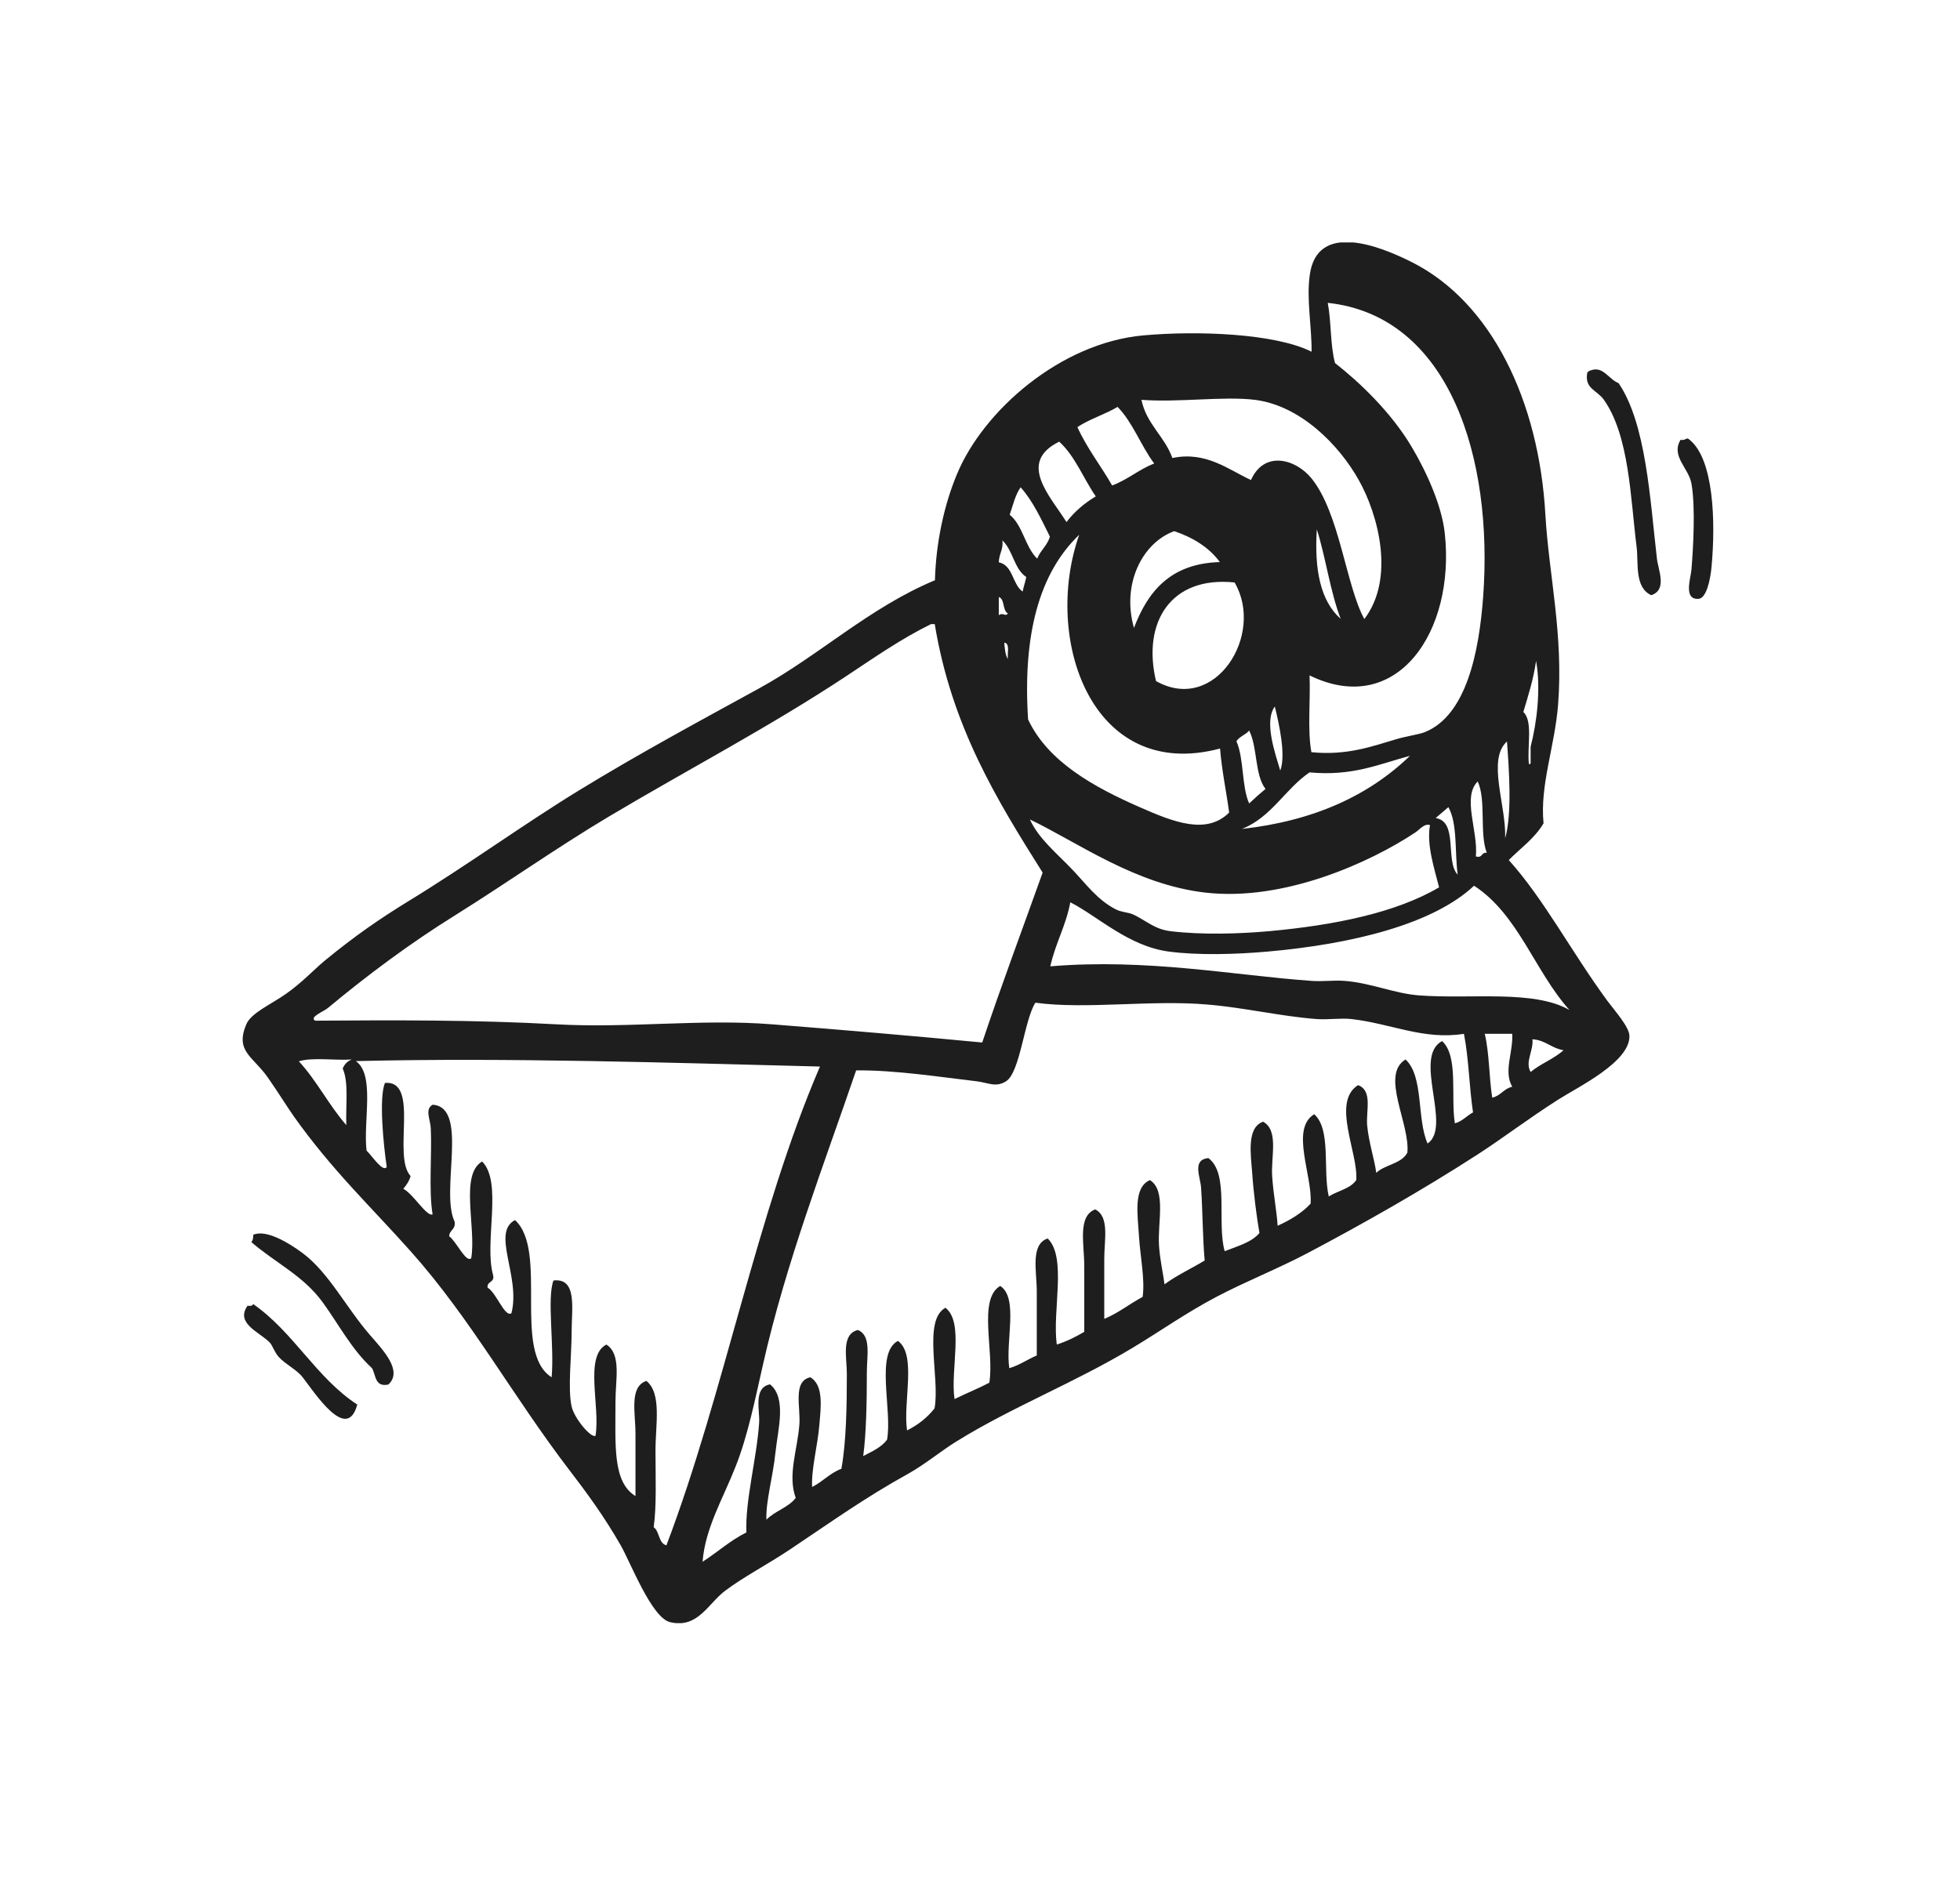 <svg width="97" height="93" viewBox="0 0 97 93" fill="none" xmlns="http://www.w3.org/2000/svg">
<g clip-path="url(#clip0_54_8208)" filter="url(#filter0_d_54_8208)">
<path fill-rule="evenodd" clip-rule="evenodd" d="M81.72 25.46C80.89 25.08 81.09 23.89 81 23.11C80.69 20.66 80.64 17.57 79.37 15.78C79.03 15.3 78.39 15.24 78.56 14.42C78.63 14.4 78.65 14.33 78.74 14.33C79.33 14.1 79.63 14.79 80.1 14.96C81.47 16.96 81.66 20.73 82 23.64C82.06 24.21 82.53 25.19 81.72 25.46Z" fill="#1E1E1E"/>
<path fill-rule="evenodd" clip-rule="evenodd" d="M83.17 17.77C83.46 17.82 83.45 17.6 83.62 17.77C84.8 18.72 84.92 21.76 84.7 24.1C84.64 24.71 84.45 25.6 84.07 25.64C83.3 25.7 83.67 24.64 83.71 24.19C83.79 23.22 83.92 21.12 83.71 19.94C83.58 19.17 82.68 18.58 83.17 17.77Z" fill="#1E1E1E"/>
<path fill-rule="evenodd" clip-rule="evenodd" d="M19.22 64.53C18.54 64.67 18.61 64.06 18.41 63.72C17.4 62.79 16.77 61.56 15.97 60.46C15.01 59.14 13.66 58.53 12.44 57.48C12.51 57.4 12.54 57.28 12.53 57.12C13.14 56.84 14.23 57.47 14.97 58.02C16.27 58.98 17.14 60.74 18.32 62.09C18.96 62.83 19.95 63.85 19.22 64.53Z" fill="#1E1E1E"/>
<path fill-rule="evenodd" clip-rule="evenodd" d="M17.68 65.52C17.17 67.44 15.56 64.91 14.97 64.16C14.67 63.78 14.1 63.51 13.79 63.16C13.57 62.91 13.49 62.59 13.34 62.44C12.82 61.92 11.64 61.5 12.25 60.63C12.38 60.64 12.51 60.65 12.52 60.54C14.53 61.93 15.64 64.19 17.68 65.52Z" fill="#1E1E1E"/>
<path fill-rule="evenodd" clip-rule="evenodd" d="M74.67 38.57C76.42 40.52 77.78 43.13 79.55 45.54C79.94 46.06 80.62 46.82 80.64 47.26C80.69 48.56 78.09 49.8 77.11 50.43C75.59 51.4 74.37 52.34 73.13 53.14C70.31 54.96 67.44 56.58 64.72 58.02C63.22 58.81 61.64 59.43 60.2 60.19C58.73 60.96 57.42 61.89 56.04 62.72C53.16 64.45 50.07 65.65 47.36 67.33C46.56 67.82 45.8 68.47 44.92 68.96C42.79 70.14 41.18 71.3 39.13 72.67C37.98 73.44 36.76 74.07 35.87 74.75C35.04 75.38 34.53 76.62 33.16 76.29C32.25 76.07 31.21 73.35 30.72 72.49C29.86 70.99 29 69.84 28.19 68.78C25.35 65.07 23.31 61.28 20.32 57.93C18.37 55.74 16.42 53.91 14.53 51.24C14.2 50.77 13.75 50.04 13.26 49.34C12.53 48.29 11.63 48.05 12.18 46.72C12.42 46.13 13.38 45.74 14.17 45.18C14.95 44.63 15.52 44.01 16.07 43.55C17.59 42.3 18.84 41.45 20.14 40.65C23.2 38.78 25.88 36.82 28.64 35.13C31.71 33.25 34.68 31.66 37.59 30.06C40.54 28.44 43.03 26.07 46.27 24.72C46.32 22.86 46.72 21 47.36 19.47C48.65 16.35 52.46 12.97 56.59 12.6C59.25 12.36 63.11 12.5 64.91 13.41C64.92 12.12 64.65 10.83 64.82 9.61C65.18 6.98 68.2 8.13 69.88 8.98C73.81 10.96 76.16 15.84 76.48 21.46C76.65 24.44 77.38 27.39 77.11 30.87C76.95 32.94 76.2 34.87 76.39 36.75C75.95 37.5 75.25 37.98 74.67 38.57ZM66.07 13.97C67.26 14.9 68.84 16.39 69.87 18.13C70.59 19.34 71.35 21.01 71.5 22.38C72.04 27.28 69.12 31.54 64.81 29.43C64.86 30.67 64.7 32.13 64.9 33.23C66.68 33.41 67.96 32.92 69.06 32.6C69.58 32.44 70.2 32.36 70.51 32.24C72.58 31.41 73.2 28.25 73.4 25.55C73.91 18.69 71.75 11.64 65.71 10.99C65.89 11.92 65.83 13.09 66.07 13.97ZM58.02 18.67C59.69 18.32 60.8 19.25 61.91 19.76C62.57 18.28 64.12 18.72 64.9 19.67C66.3 21.39 66.61 24.98 67.52 26.64C69.06 24.62 68.2 21.46 67.25 19.77C66.28 18.03 64.36 16.07 62.1 15.79C60.55 15.6 58.34 15.93 56.49 15.79C56.74 17 57.63 17.58 58.02 18.67ZM55.31 16.14C54.69 16.51 53.92 16.74 53.32 17.14C53.8 18.2 54.48 19.05 55.04 20.03C55.81 19.74 56.36 19.24 57.12 18.94C56.46 18.06 56.07 16.92 55.31 16.14ZM52.42 17.86C50.33 18.89 51.98 20.56 52.78 21.84C53.17 21.33 53.66 20.91 54.23 20.57C53.61 19.67 53.21 18.58 52.42 17.86ZM49.97 21.48C50.62 22 50.73 23.07 51.33 23.65C51.49 23.24 51.83 23.01 51.96 22.56C51.53 21.7 51.12 20.8 50.51 20.12C50.25 20.49 50.13 21 49.97 21.48ZM66.35 26.63C65.83 25.28 65.62 23.63 65.17 22.2C65.04 24.19 65.35 25.75 66.35 26.63ZM58.11 22.29C56.53 22.87 55.5 24.91 56.12 27.08C56.81 25.26 57.94 23.89 60.37 23.82C59.84 23.1 59.06 22.61 58.11 22.29ZM50.88 31.61C51.87 33.72 54.17 34.97 56.4 35.95C58.1 36.7 59.71 37.33 60.83 36.22C60.69 35.16 60.47 34.17 60.38 33.05C54.01 34.74 51.6 27.6 53.41 22.47C51.42 24.37 50.61 27.44 50.88 31.61ZM49.43 23.83C50.15 23.99 50.09 24.92 50.61 25.28C50.66 25.03 50.74 24.81 50.79 24.56C50.19 24.17 50.13 23.23 49.61 22.75C49.66 23.21 49.44 23.41 49.43 23.83ZM57.21 29.71C60.13 31.36 62.61 27.41 61.1 24.83C57.95 24.5 56.52 26.79 57.21 29.71ZM49.43 26.45C49.66 26.29 49.75 26.55 49.88 26.36C49.6 26.22 49.74 25.65 49.43 25.55C49.43 25.85 49.43 26.15 49.43 26.45ZM41.92 29.44C38.15 31.94 34.06 34.08 30.16 36.4C27.56 37.95 25.09 39.7 22.56 41.28C20.26 42.71 18.14 44.3 16.23 45.89C16 46.08 15.29 46.34 15.6 46.52C19.56 46.49 23.55 46.48 27.54 46.7C31.14 46.9 34.73 46.42 38.21 46.7C41.76 46.98 45.26 47.28 48.61 47.6C49.56 44.76 50.6 41.99 51.6 39.19C49.33 35.59 47.09 31.94 46.26 26.89C46.2 26.89 46.14 26.89 46.08 26.89C44.61 27.61 43.31 28.52 41.92 29.44ZM49.88 28.62C49.84 28.33 50 27.84 49.7 27.81C49.73 28.11 49.75 28.43 49.88 28.62ZM75.39 31.24C75.87 31.69 75.58 32.92 75.66 33.77C75.66 33.87 75.78 33.84 75.75 33.68C75.75 33.44 75.75 33.2 75.75 32.96C76.05 31.81 76.27 30.1 76.02 28.71C75.89 29.63 75.63 30.43 75.39 31.24ZM63.36 34.14C63.65 33.38 63.3 31.82 63.09 30.97C62.54 31.72 63.12 33.32 63.36 34.14ZM61.19 32.69C61.57 33.54 61.44 34.91 61.82 35.77C62.08 35.52 62.35 35.28 62.63 35.05C62.09 34.36 62.24 32.97 61.82 32.16C61.65 32.37 61.34 32.45 61.19 32.69ZM74.49 37.49C74.84 36.27 74.68 34.06 74.58 32.7C73.58 33.6 74.55 35.86 74.49 37.49ZM64.81 34.23C63.59 35.06 62.93 36.45 61.46 37.03C65.04 36.63 67.75 35.37 69.78 33.41C68.25 33.82 66.94 34.43 64.81 34.23ZM73.04 38.39C73.38 38.49 73.3 38.17 73.58 38.21C73.21 37.25 73.56 35.58 73.13 34.68C72.35 35.46 73.16 37.13 73.04 38.39ZM71.68 35.95C71.47 36.13 71.26 36.31 71.05 36.49C72.18 36.66 71.51 38.63 72.14 39.29C71.99 38.18 72.14 36.76 71.68 35.95ZM53.05 39.02C53.73 39.73 54.3 40.54 55.22 41.01C55.51 41.16 55.85 41.15 56.12 41.28C56.75 41.59 57.16 42 57.93 42.09C59.49 42.28 61.35 42.22 62.81 42.09C65.99 41.8 69.07 41.19 71.22 39.92C71 39.03 70.59 37.83 70.77 36.84C70.49 36.74 70.25 37.07 70.05 37.2C67.81 38.69 63.54 40.63 59.65 40.18C56.18 39.78 53.35 37.7 50.97 36.56C51.39 37.49 52.25 38.19 53.05 39.02ZM72.95 39.84C70.93 41.74 66.93 42.73 62.73 43.1C61.16 43.24 59.29 43.29 57.85 43.1C55.85 42.84 54.31 41.34 52.97 40.66C52.75 41.83 52.23 42.69 51.98 43.83C56.79 43.43 61.08 44.28 64.91 44.55C65.45 44.59 66.01 44.51 66.54 44.55C67.86 44.65 69.01 45.18 70.25 45.27C72.82 45.46 75.91 44.98 77.67 45.99C75.95 44.07 75.14 41.26 72.95 39.84ZM66.89 46.44C66.35 46.38 65.74 46.48 65.17 46.44C63.41 46.31 61.57 45.87 59.74 45.72C57 45.48 53.73 45.97 51.24 45.63C50.68 46.52 50.49 49.07 49.79 49.52C49.28 49.84 48.91 49.59 48.34 49.52C46.6 49.32 44.33 48.96 42.37 48.98C40.8 53.58 38.9 58.48 37.76 63.54C37.38 65.21 37.01 67.07 36.4 68.6C35.79 70.16 34.9 71.63 34.77 73.3C35.51 72.83 36.13 72.25 36.94 71.85C36.87 70.29 37.45 68.2 37.57 66.42C37.61 65.8 37.27 64.68 38.11 64.52C38.94 65.2 38.5 66.74 38.38 67.87C38.25 69.13 37.89 70.32 37.93 71.22C38.34 70.79 39.02 70.62 39.38 70.14C38.97 69.02 39.46 67.79 39.56 66.52C39.63 65.64 39.22 64.37 40.1 64.17C40.78 64.56 40.62 65.68 40.55 66.52C40.47 67.54 40.15 68.68 40.19 69.6C40.72 69.34 41.07 68.91 41.64 68.7C41.88 67.38 41.91 65.62 41.91 64C41.91 63.18 41.62 62.05 42.45 61.83C43.13 62.09 42.9 63.11 42.9 63.91C42.9 65.39 42.87 66.97 42.72 68.07C43.16 67.84 43.62 67.64 43.9 67.26C44.17 65.78 43.3 62.97 44.44 62.37C45.38 63.06 44.68 65.39 44.89 66.8C45.43 66.53 45.89 66.17 46.25 65.71C46.53 64.21 45.65 61.35 46.79 60.73C47.73 61.45 47.02 63.81 47.24 65.25C47.8 64.97 48.41 64.73 48.96 64.44C49.22 62.92 48.38 60.3 49.5 59.65C50.42 60.24 49.75 62.42 49.95 63.72C50.46 63.57 50.84 63.29 51.31 63.09C51.31 62.19 51.31 61.04 51.31 59.92C51.31 58.93 50.98 57.59 51.85 57.3C52.81 58.24 52.07 60.88 52.3 62.55C52.8 62.39 53.24 62.17 53.66 61.92C53.66 61 53.66 59.76 53.66 58.66C53.66 57.57 53.32 56.2 54.2 55.86C54.92 56.22 54.65 57.36 54.65 58.3C54.65 59.32 54.65 60.42 54.65 61.28C55.35 60.99 55.9 60.54 56.55 60.19C56.67 59.31 56.43 58.2 56.37 57.21C56.31 56.17 56.06 54.78 56.91 54.41C57.73 54.93 57.28 56.49 57.36 57.67C57.41 58.39 57.57 59.05 57.63 59.57C58.24 59.12 58.96 58.79 59.62 58.39C59.52 57.34 59.52 55.88 59.44 54.77C59.4 54.24 58.99 53.4 59.8 53.32C60.85 54.08 60.21 56.53 60.61 57.93C61.24 57.68 61.93 57.5 62.33 57.03C62.2 56.29 62.04 55.08 61.97 54.05C61.9 53.12 61.69 51.81 62.51 51.52C63.3 51.95 62.89 53.26 62.96 54.23C63.02 55.12 63.19 55.99 63.23 56.67C63.85 56.39 64.42 56.05 64.86 55.58C64.97 54.21 63.84 51.88 65.04 51.15C65.89 51.9 65.46 53.93 65.76 55.22C66.2 54.94 66.83 54.84 67.12 54.41C67.23 53.07 65.88 50.55 67.21 49.71C67.94 49.98 67.6 50.97 67.66 51.7C67.74 52.55 68.03 53.41 68.11 54.05C68.54 53.64 69.36 53.61 69.65 53.05C69.79 51.62 68.3 49.2 69.56 48.44C70.47 49.28 70.11 51.39 70.65 52.6C71.88 51.77 69.9 48.31 71.37 47.53C72.19 48.28 71.79 50.25 72 51.6C72.38 51.5 72.59 51.22 72.9 51.06C72.71 49.8 72.69 48.38 72.45 47.17C70.46 47.49 68.83 46.66 66.89 46.44ZM73.85 50.33C74.27 50.24 74.42 49.88 74.84 49.79C74.4 49.02 74.89 48.1 74.84 47.17C74.39 47.17 73.94 47.17 73.48 47.17C73.71 48.12 73.69 49.32 73.85 50.33ZM75.75 49.06C76.24 48.65 76.91 48.41 77.38 47.98C76.78 47.89 76.49 47.48 75.84 47.44C75.9 48.01 75.46 48.56 75.75 49.06ZM17.14 51.69C17.1 50.74 17.27 49.57 16.96 48.89C17.05 48.67 17.2 48.52 17.41 48.44C16.56 48.5 15.48 48.32 14.79 48.53C15.67 49.48 16.28 50.71 17.14 51.69ZM18.14 52.95C18.4 53.19 18.95 54.05 19.14 53.76C18.97 52.62 18.75 50.34 19.05 49.6C20.8 49.46 19.4 53.22 20.32 54.21C20.25 54.47 20.11 54.66 19.96 54.84C20.48 55.12 21.1 56.22 21.41 56.11C21.21 54.95 21.38 53.12 21.32 51.86C21.3 51.39 21.01 50.91 21.41 50.68C23.23 50.8 21.77 54.95 22.5 56.47C22.56 56.87 22.24 56.87 22.23 57.19C22.59 57.45 23.06 58.52 23.32 58.28C23.58 56.76 22.74 54.14 23.86 53.49C24.89 54.51 23.95 57.5 24.4 59.1C24.5 59.5 24.09 59.4 24.13 59.73C24.57 59.99 24.98 61.22 25.31 61C25.78 59.2 24.3 57 25.49 56.39C27.15 57.92 25.34 62.93 27.3 64.17C27.44 62.58 27.06 60.28 27.39 59.38C28.58 59.24 28.29 60.77 28.29 61.91C28.29 63.11 28.09 64.74 28.29 65.62C28.42 66.2 29.24 67.18 29.47 67.07C29.72 65.64 28.9 63.12 30.01 62.55C30.76 63.03 30.46 64.29 30.46 65.35C30.46 67.54 30.31 69.35 31.45 70.05C31.45 69.19 31.45 68.01 31.45 66.97C31.45 65.93 31.13 64.64 31.99 64.35C32.76 64.97 32.44 66.52 32.44 67.79C32.44 69.14 32.5 70.54 32.35 71.59C32.65 71.8 32.58 72.38 32.98 72.49C35.85 64.93 37.44 56.08 40.58 48.79C33.08 48.6 25.17 48.34 17.61 48.52C18.57 49.2 17.97 51.46 18.14 52.95Z" fill="#1E1E1E"/>
</g>
<defs>
<filter id="filter0_d_54_8208" x="0" y="0" width="96.79" height="92.34" filterUnits="userSpaceOnUse" color-interpolation-filters="sRGB">
<feFlood flood-opacity="0" result="BackgroundImageFix"/>
<feColorMatrix in="SourceAlpha" type="matrix" values="0 0 0 0 0 0 0 0 0 0 0 0 0 0 0 0 0 0 127 0" result="hardAlpha"/>
<feOffset dy="4"/>
<feGaussianBlur stdDeviation="6"/>
<feComposite in2="hardAlpha" operator="out"/>
<feColorMatrix type="matrix" values="0 0 0 0 0 0 0 0 0 0 0 0 0 0 0 0 0 0 0.25 0"/>
<feBlend mode="normal" in2="BackgroundImageFix" result="effect1_dropShadow_54_8208"/>
<feBlend mode="normal" in="SourceGraphic" in2="effect1_dropShadow_54_8208" result="shape"/>
</filter>
<clipPath id="clip0_54_8208">
<rect width="72.79" height="68.34" fill="white" transform="translate(12 8)"/>
</clipPath>
</defs>
</svg>
